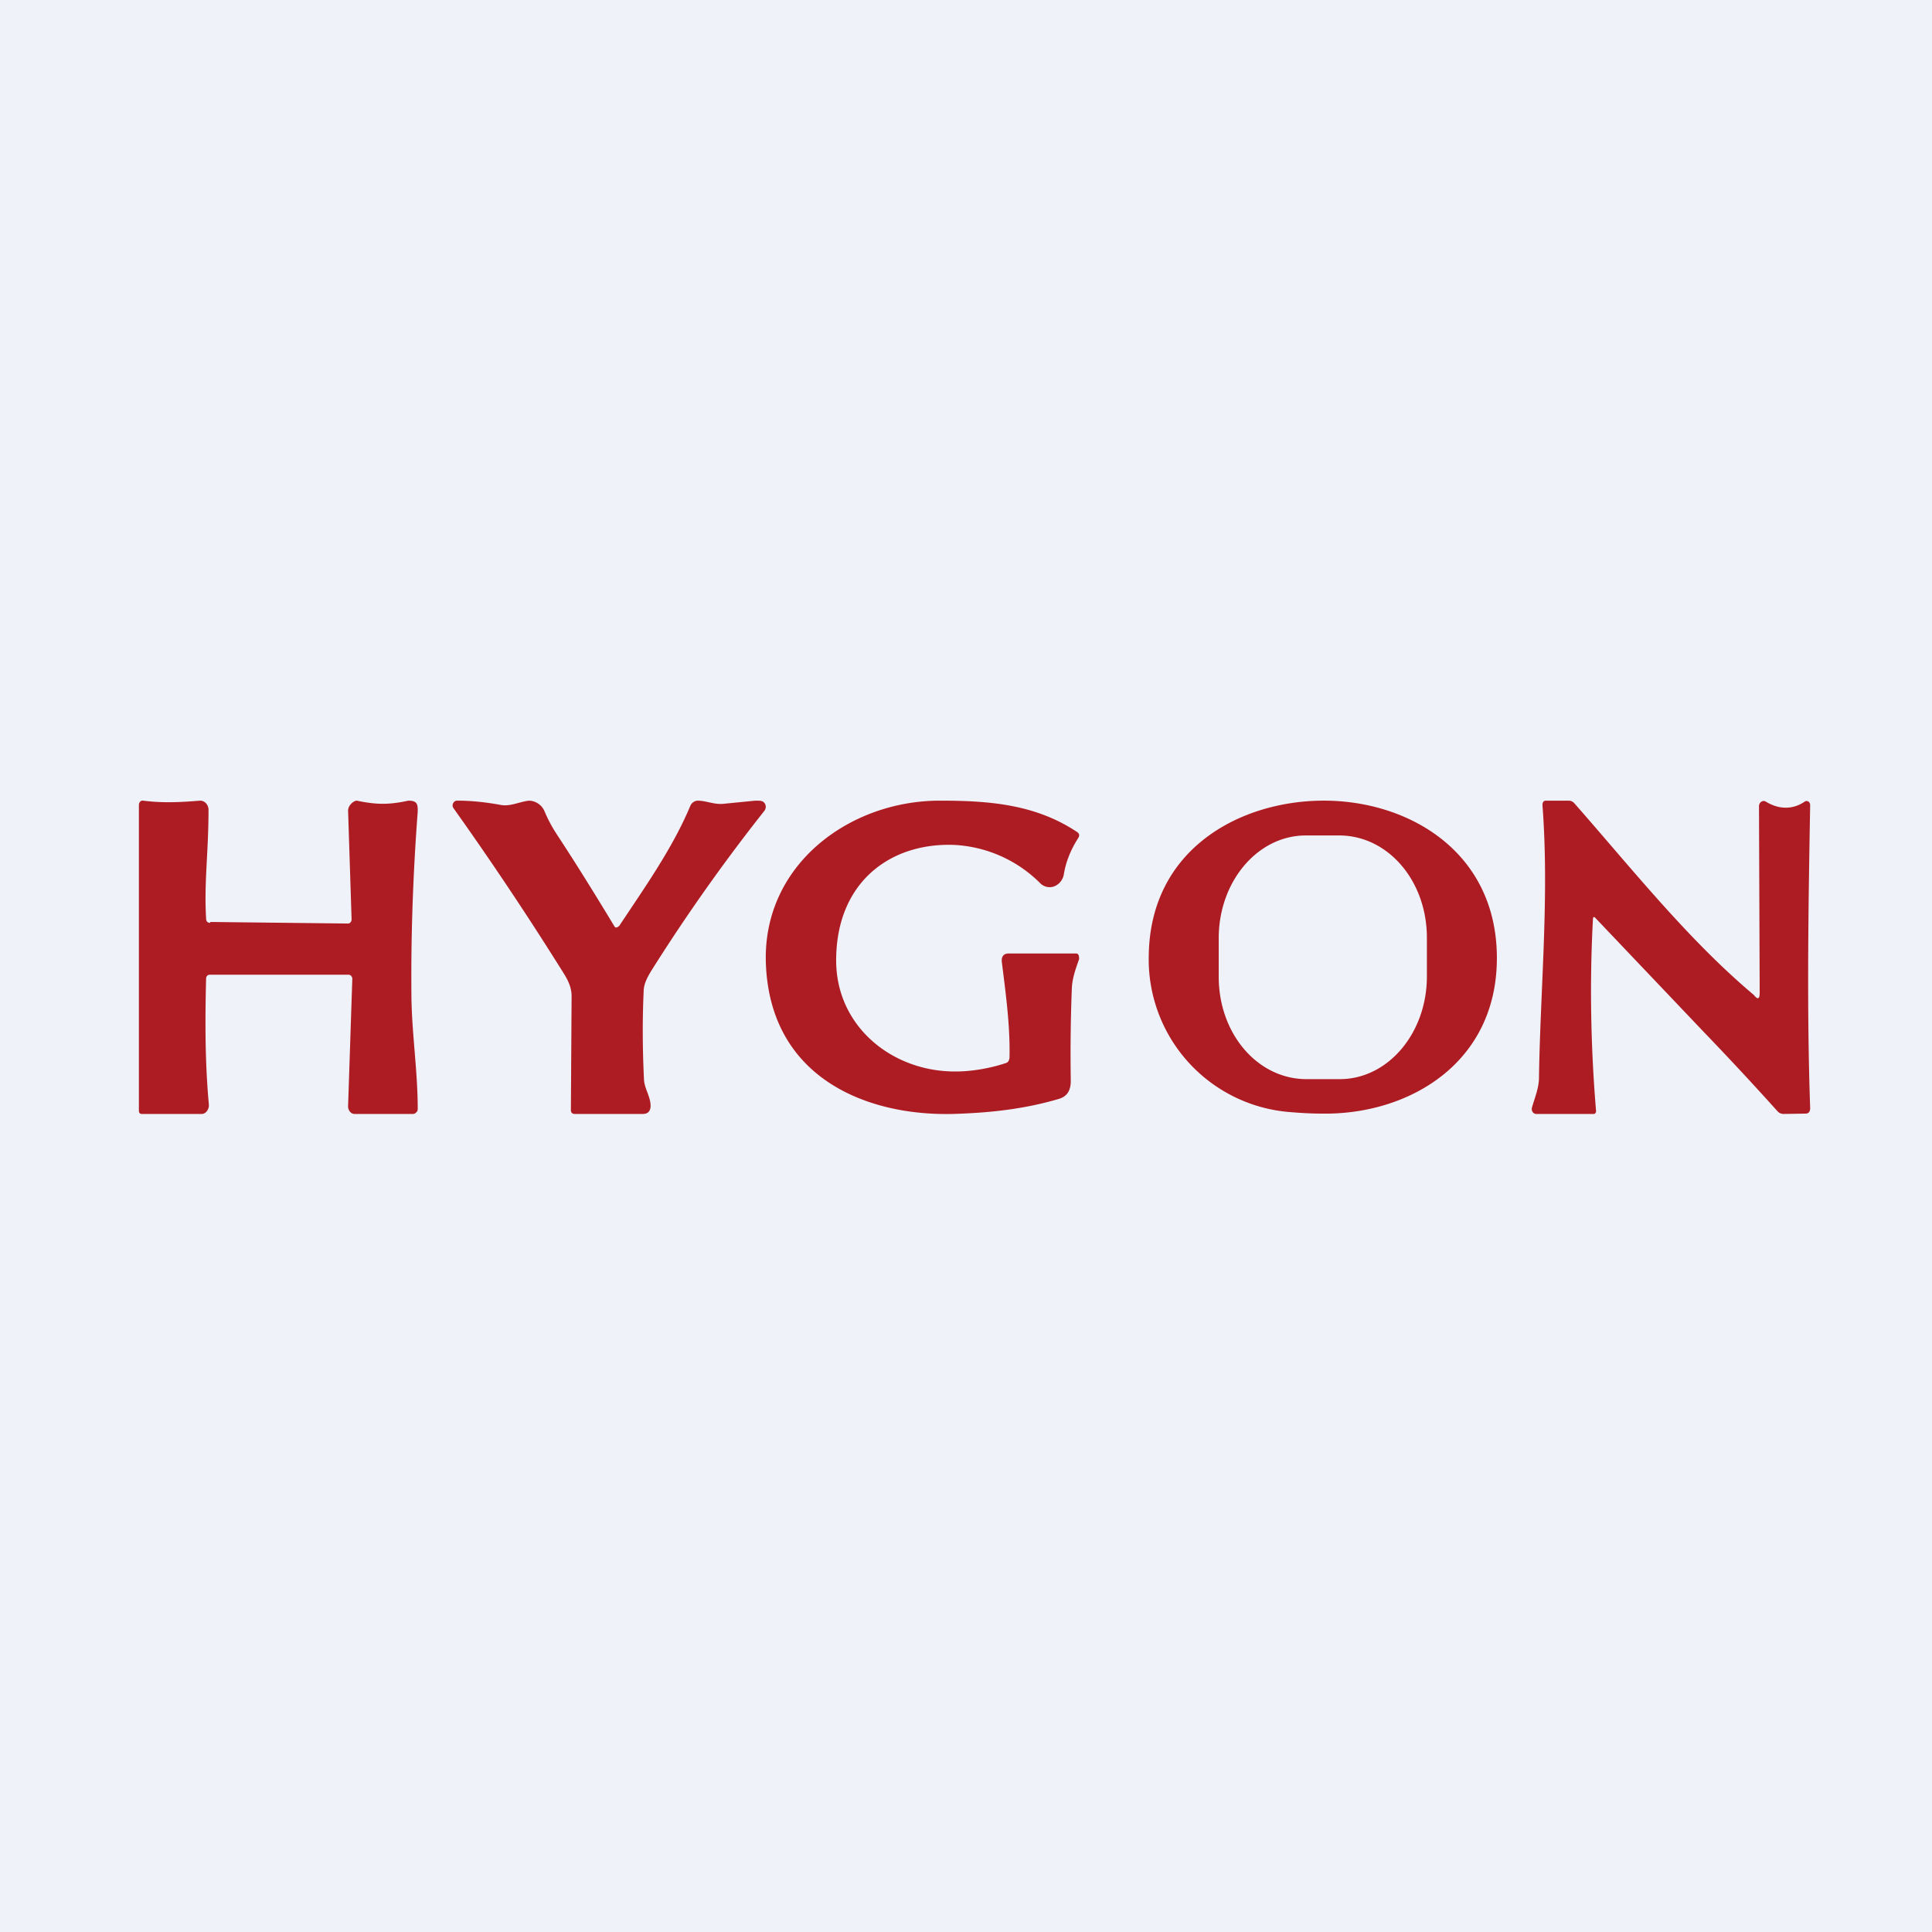 <?xml version="1.0" encoding="UTF-8"?>
<!-- generated by Finnhub -->
<svg viewBox="0 0 55.5 55.5" xmlns="http://www.w3.org/2000/svg">
<path d="M 0,0 H 55.5 V 55.5 H 0 Z" fill="rgb(239, 242, 248)"/>
<path d="M 6.04,26.485 L 10,26.53 C 10.05,26.53 10.1,26.48 10.1,26.41 L 10,23.3 C 9.99,23.14 10.16,23 10.25,23 C 10.81,23.12 11.19,23.12 11.73,23 C 12,23 12,23.12 12,23.31 C 11.86,25.17 11.8,26.97 11.82,28.71 C 11.84,29.75 12,30.81 12,31.85 C 12,31.89 11.99,31.93 11.96,31.95 A 0.12,0.12 0 0,1 11.87,32 H 10.18 C 10.08,32 9.99,31.89 10,31.76 L 10.12,28.14 C 10.13,28.07 10.08,28 10.01,28 H 6.04 C 5.96,28 5.92,28.04 5.92,28.13 C 5.89,29.37 5.89,30.53 6,31.73 C 6.01,31.87 5.91,32 5.8,32 H 4.07 C 4.02,32 3.99,31.97 3.99,31.9 V 23.13 C 3.99,23.05 4.04,22.99 4.11,23 C 4.66,23.07 5.14,23.05 5.75,23 C 5.88,23 5.98,23.11 5.99,23.25 C 5.99,24.5 5.86,25.34 5.92,26.37 C 5.92,26.47 5.96,26.51 6.04,26.51 Z M 17.72,26.64 C 17.75,26.63 17.78,26.61 17.8,26.58 C 18.53,25.48 19.33,24.35 19.83,23.15 A 0.25,0.25 0 0,1 20.03,23 C 20.3,23 20.51,23.12 20.79,23.09 L 21.7,23 C 21.8,23 21.88,23 21.92,23.03 C 22.01,23.09 22.02,23.21 21.96,23.29 A 52.36,52.36 0 0,0 18.72,27.87 C 18.61,28.05 18.49,28.26 18.49,28.48 C 18.45,29.35 18.46,30.2 18.5,31.02 C 18.52,31.29 18.68,31.48 18.69,31.76 C 18.69,31.91 18.62,32 18.47,32 H 16.51 C 16.44,32 16.4,31.96 16.4,31.89 L 16.42,28.62 C 16.42,28.29 16.25,28.05 16.08,27.78 A 94.5,94.5 0 0,0 13.03,23.22 C 12.96,23.13 13.03,23 13.13,23 C 13.57,23 13.98,23.05 14.37,23.12 C 14.65,23.18 14.92,23.03 15.2,23 A 0.5,0.5 0 0,1 15.64,23.3 C 15.74,23.54 15.86,23.76 15.99,23.96 C 16.55,24.81 17.1,25.7 17.65,26.61 C 17.67,26.64 17.69,26.65 17.72,26.64 Z M 29,30.38 C 29.02,29.45 28.89,28.53 28.78,27.64 C 28.76,27.48 28.83,27.39 28.98,27.39 H 30.91 C 30.98,27.39 31,27.45 31,27.55 C 30.9,27.83 30.8,28.11 30.79,28.4 A 48,48 0 0,0 30.76,31.05 C 30.76,31.32 30.66,31.5 30.41,31.57 C 29.39,31.87 28.39,31.97 27.37,32 C 24.85,32.06 22.1,30.93 22,27.64 C 21.92,24.84 24.4,23 27,23 C 28.4,23 29.74,23.1 30.94,23.9 C 31.01,23.95 31.02,24 30.97,24.08 C 30.76,24.41 30.62,24.75 30.56,25.12 A 0.45,0.45 0 0,1 30.29,25.46 A 0.38,0.38 0 0,1 29.89,25.38 A 3.76,3.76 0 0,0 27.37,24.27 C 25.54,24.22 24.02,25.37 24.02,27.59 C 24.02,29.5 25.65,30.8 27.47,30.78 C 27.91,30.78 28.44,30.69 28.89,30.54 C 28.96,30.52 28.99,30.47 29,30.38 Z M 45.76,26.41 C 45.66,28.25 45.7,30.14 45.85,31.92 C 45.85,31.96 45.82,32 45.79,32 H 44.13 C 44.04,32 43.98,31.9 44.01,31.81 C 44.09,31.53 44.21,31.25 44.21,30.95 C 44.25,28.35 44.51,25.75 44.31,23.13 C 44.31,23.05 44.34,23 44.41,23 H 45.05 C 45.12,23 45.18,23.02 45.23,23.08 C 46.9,24.98 48.5,27 50.38,28.58 C 50.5,28.73 50.55,28.7 50.55,28.51 L 50.53,23.16 C 50.53,23.05 50.64,22.97 50.73,23.03 C 51.11,23.26 51.5,23.26 51.84,23.03 C 51.91,22.98 52,23.03 52,23.13 C 51.95,26 51.9,28.93 52,31.83 C 52,31.93 51.96,31.99 51.87,31.99 L 51.24,32 A 0.23,0.23 0 0,1 51.06,31.92 A 91.22,91.22 0 0,0 48.92,29.62 L 45.84,26.38 C 45.79,26.32 45.76,26.34 45.76,26.41 Z M 43,27.45 C 42.96,24.43 40.42,22.98 37.98,23 C 35.6,23.02 33.04,24.4 33,27.45 A 4.4,4.4 0 0,0 36.98,31.94 C 37.32,31.97 37.65,31.99 37.98,31.99 C 40.46,32.03 43.04,30.54 43,27.45 Z M 37.52,24 H 38.47 C 39.87,24 40.99,25.3 40.99,26.94 V 28.05 C 40.99,29.68 39.87,31 38.49,31 H 37.53 C 36.13,31 35.01,29.7 35.01,28.06 V 26.95 C 35.01,25.32 36.13,24 37.51,24 Z" fill="rgb(174, 28, 35)"/>
</svg>
